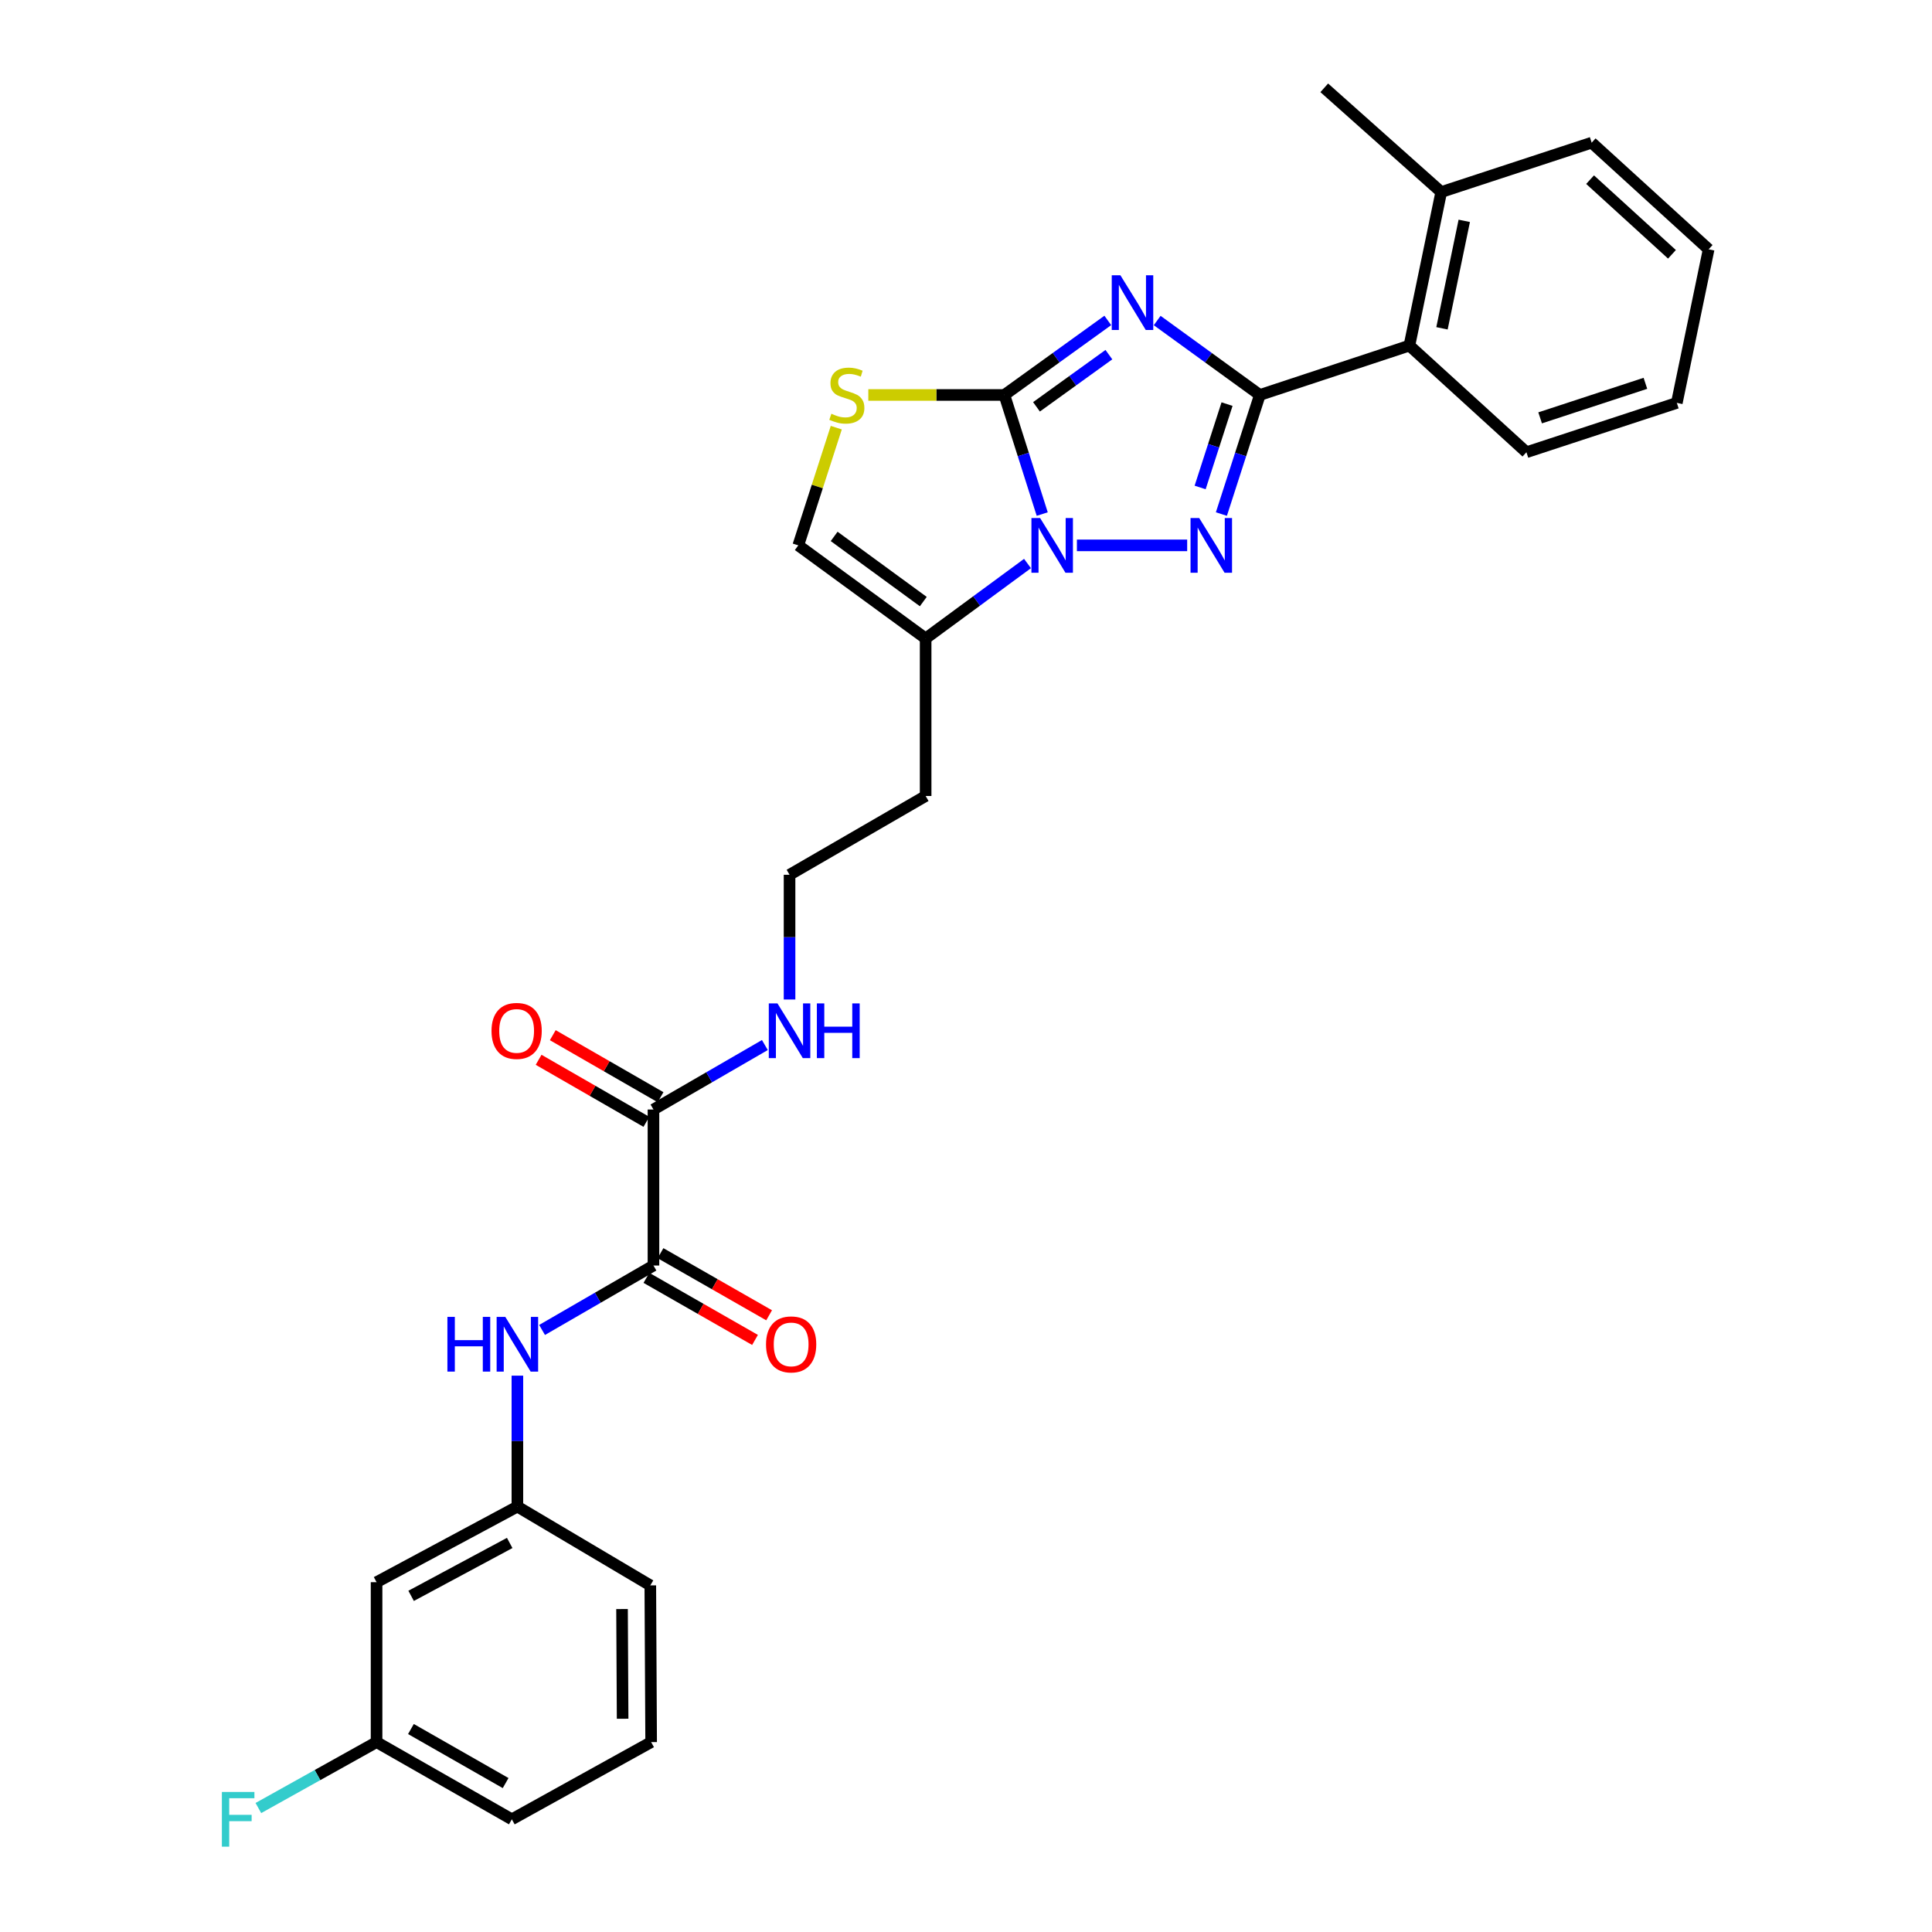 <?xml version='1.0' encoding='iso-8859-1'?>
<svg version='1.1' baseProfile='full'
              xmlns='http://www.w3.org/2000/svg'
                      xmlns:rdkit='http://www.rdkit.org/xml'
                      xmlns:xlink='http://www.w3.org/1999/xlink'
                  xml:space='preserve'
width='1000px' height='1000px' viewBox='0 0 1000 1000'>
<!-- END OF HEADER -->
<rect style='opacity:1.0;fill:#FFFFFF;stroke:none' width='1000' height='1000' x='0' y='0'> </rect>
<path class='bond-0' d='M 573.396,165.854 L 546.63,185.145' style='fill:none;fill-rule:evenodd;stroke:#0000FF;stroke-width:6px;stroke-linecap:butt;stroke-linejoin:miter;stroke-opacity:1' />
<path class='bond-0' d='M 546.63,185.145 L 519.864,204.436' style='fill:none;fill-rule:evenodd;stroke:#000000;stroke-width:6px;stroke-linecap:butt;stroke-linejoin:miter;stroke-opacity:1' />
<path class='bond-0' d='M 573.96,183.566 L 555.224,197.069' style='fill:none;fill-rule:evenodd;stroke:#0000FF;stroke-width:6px;stroke-linecap:butt;stroke-linejoin:miter;stroke-opacity:1' />
<path class='bond-0' d='M 555.224,197.069 L 536.488,210.573' style='fill:none;fill-rule:evenodd;stroke:#000000;stroke-width:6px;stroke-linecap:butt;stroke-linejoin:miter;stroke-opacity:1' />
<path class='bond-2' d='M 598.955,165.906 L 625.52,185.171' style='fill:none;fill-rule:evenodd;stroke:#0000FF;stroke-width:6px;stroke-linecap:butt;stroke-linejoin:miter;stroke-opacity:1' />
<path class='bond-2' d='M 625.52,185.171 L 652.086,204.436' style='fill:none;fill-rule:evenodd;stroke:#000000;stroke-width:6px;stroke-linecap:butt;stroke-linejoin:miter;stroke-opacity:1' />
<path class='bond-1' d='M 519.864,204.436 L 529.661,235.257' style='fill:none;fill-rule:evenodd;stroke:#000000;stroke-width:6px;stroke-linecap:butt;stroke-linejoin:miter;stroke-opacity:1' />
<path class='bond-1' d='M 529.661,235.257 L 539.457,266.079' style='fill:none;fill-rule:evenodd;stroke:#0000FF;stroke-width:6px;stroke-linecap:butt;stroke-linejoin:miter;stroke-opacity:1' />
<path class='bond-4' d='M 519.864,204.436 L 484.651,204.436' style='fill:none;fill-rule:evenodd;stroke:#000000;stroke-width:6px;stroke-linecap:butt;stroke-linejoin:miter;stroke-opacity:1' />
<path class='bond-4' d='M 484.651,204.436 L 449.439,204.436' style='fill:none;fill-rule:evenodd;stroke:#CCCC00;stroke-width:6px;stroke-linecap:butt;stroke-linejoin:miter;stroke-opacity:1' />
<path class='bond-5' d='M 531.834,291.678 L 505.471,311.073' style='fill:none;fill-rule:evenodd;stroke:#0000FF;stroke-width:6px;stroke-linecap:butt;stroke-linejoin:miter;stroke-opacity:1' />
<path class='bond-5' d='M 505.471,311.073 L 479.108,330.468' style='fill:none;fill-rule:evenodd;stroke:#000000;stroke-width:6px;stroke-linecap:butt;stroke-linejoin:miter;stroke-opacity:1' />
<path class='bond-29' d='M 557.406,282.281 L 614.481,282.281' style='fill:none;fill-rule:evenodd;stroke:#0000FF;stroke-width:6px;stroke-linecap:butt;stroke-linejoin:miter;stroke-opacity:1' />
<path class='bond-3' d='M 652.086,204.436 L 642.138,235.256' style='fill:none;fill-rule:evenodd;stroke:#000000;stroke-width:6px;stroke-linecap:butt;stroke-linejoin:miter;stroke-opacity:1' />
<path class='bond-3' d='M 642.138,235.256 L 632.19,266.076' style='fill:none;fill-rule:evenodd;stroke:#0000FF;stroke-width:6px;stroke-linecap:butt;stroke-linejoin:miter;stroke-opacity:1' />
<path class='bond-3' d='M 635.114,209.167 L 628.15,230.741' style='fill:none;fill-rule:evenodd;stroke:#000000;stroke-width:6px;stroke-linecap:butt;stroke-linejoin:miter;stroke-opacity:1' />
<path class='bond-3' d='M 628.15,230.741 L 621.187,252.315' style='fill:none;fill-rule:evenodd;stroke:#0000FF;stroke-width:6px;stroke-linecap:butt;stroke-linejoin:miter;stroke-opacity:1' />
<path class='bond-9' d='M 652.086,204.436 L 729.507,178.877' style='fill:none;fill-rule:evenodd;stroke:#000000;stroke-width:6px;stroke-linecap:butt;stroke-linejoin:miter;stroke-opacity:1' />
<path class='bond-7' d='M 432.857,221.361 L 423.025,251.821' style='fill:none;fill-rule:evenodd;stroke:#CCCC00;stroke-width:6px;stroke-linecap:butt;stroke-linejoin:miter;stroke-opacity:1' />
<path class='bond-7' d='M 423.025,251.821 L 413.194,282.281' style='fill:none;fill-rule:evenodd;stroke:#000000;stroke-width:6px;stroke-linecap:butt;stroke-linejoin:miter;stroke-opacity:1' />
<path class='bond-17' d='M 479.108,330.468 L 479.108,412.004' style='fill:none;fill-rule:evenodd;stroke:#000000;stroke-width:6px;stroke-linecap:butt;stroke-linejoin:miter;stroke-opacity:1' />
<path class='bond-30' d='M 479.108,330.468 L 413.194,282.281' style='fill:none;fill-rule:evenodd;stroke:#000000;stroke-width:6px;stroke-linecap:butt;stroke-linejoin:miter;stroke-opacity:1' />
<path class='bond-30' d='M 477.896,311.374 L 431.755,277.643' style='fill:none;fill-rule:evenodd;stroke:#000000;stroke-width:6px;stroke-linecap:butt;stroke-linejoin:miter;stroke-opacity:1' />
<path class='bond-6' d='M 338.231,655.029 L 338.231,574.285' style='fill:none;fill-rule:evenodd;stroke:#000000;stroke-width:6px;stroke-linecap:butt;stroke-linejoin:miter;stroke-opacity:1' />
<path class='bond-10' d='M 338.231,655.029 L 309.403,671.707' style='fill:none;fill-rule:evenodd;stroke:#000000;stroke-width:6px;stroke-linecap:butt;stroke-linejoin:miter;stroke-opacity:1' />
<path class='bond-10' d='M 309.403,671.707 L 280.574,688.386' style='fill:none;fill-rule:evenodd;stroke:#0000FF;stroke-width:6px;stroke-linecap:butt;stroke-linejoin:miter;stroke-opacity:1' />
<path class='bond-12' d='M 334.583,661.409 L 362.688,677.479' style='fill:none;fill-rule:evenodd;stroke:#000000;stroke-width:6px;stroke-linecap:butt;stroke-linejoin:miter;stroke-opacity:1' />
<path class='bond-12' d='M 362.688,677.479 L 390.794,693.55' style='fill:none;fill-rule:evenodd;stroke:#FF0000;stroke-width:6px;stroke-linecap:butt;stroke-linejoin:miter;stroke-opacity:1' />
<path class='bond-12' d='M 341.879,648.649 L 369.984,664.719' style='fill:none;fill-rule:evenodd;stroke:#000000;stroke-width:6px;stroke-linecap:butt;stroke-linejoin:miter;stroke-opacity:1' />
<path class='bond-12' d='M 369.984,664.719 L 398.09,680.79' style='fill:none;fill-rule:evenodd;stroke:#FF0000;stroke-width:6px;stroke-linecap:butt;stroke-linejoin:miter;stroke-opacity:1' />
<path class='bond-8' d='M 338.231,574.285 L 367.063,557.599' style='fill:none;fill-rule:evenodd;stroke:#000000;stroke-width:6px;stroke-linecap:butt;stroke-linejoin:miter;stroke-opacity:1' />
<path class='bond-8' d='M 367.063,557.599 L 395.895,540.913' style='fill:none;fill-rule:evenodd;stroke:#0000FF;stroke-width:6px;stroke-linecap:butt;stroke-linejoin:miter;stroke-opacity:1' />
<path class='bond-13' d='M 341.897,567.915 L 314.007,551.862' style='fill:none;fill-rule:evenodd;stroke:#000000;stroke-width:6px;stroke-linecap:butt;stroke-linejoin:miter;stroke-opacity:1' />
<path class='bond-13' d='M 314.007,551.862 L 286.117,535.809' style='fill:none;fill-rule:evenodd;stroke:#FF0000;stroke-width:6px;stroke-linecap:butt;stroke-linejoin:miter;stroke-opacity:1' />
<path class='bond-13' d='M 334.565,580.654 L 306.675,564.601' style='fill:none;fill-rule:evenodd;stroke:#000000;stroke-width:6px;stroke-linecap:butt;stroke-linejoin:miter;stroke-opacity:1' />
<path class='bond-13' d='M 306.675,564.601 L 278.785,548.548' style='fill:none;fill-rule:evenodd;stroke:#FF0000;stroke-width:6px;stroke-linecap:butt;stroke-linejoin:miter;stroke-opacity:1' />
<path class='bond-15' d='M 729.507,178.877 L 745.977,99.406' style='fill:none;fill-rule:evenodd;stroke:#000000;stroke-width:6px;stroke-linecap:butt;stroke-linejoin:miter;stroke-opacity:1' />
<path class='bond-15' d='M 746.37,169.939 L 757.899,114.31' style='fill:none;fill-rule:evenodd;stroke:#000000;stroke-width:6px;stroke-linecap:butt;stroke-linejoin:miter;stroke-opacity:1' />
<path class='bond-21' d='M 729.507,178.877 L 790.073,234.078' style='fill:none;fill-rule:evenodd;stroke:#000000;stroke-width:6px;stroke-linecap:butt;stroke-linejoin:miter;stroke-opacity:1' />
<path class='bond-11' d='M 267.8,712.037 L 267.8,745.924' style='fill:none;fill-rule:evenodd;stroke:#0000FF;stroke-width:6px;stroke-linecap:butt;stroke-linejoin:miter;stroke-opacity:1' />
<path class='bond-11' d='M 267.8,745.924 L 267.8,779.811' style='fill:none;fill-rule:evenodd;stroke:#000000;stroke-width:6px;stroke-linecap:butt;stroke-linejoin:miter;stroke-opacity:1' />
<path class='bond-14' d='M 267.8,779.811 L 194.912,818.934' style='fill:none;fill-rule:evenodd;stroke:#000000;stroke-width:6px;stroke-linecap:butt;stroke-linejoin:miter;stroke-opacity:1' />
<path class='bond-14' d='M 263.818,798.631 L 212.796,826.017' style='fill:none;fill-rule:evenodd;stroke:#000000;stroke-width:6px;stroke-linecap:butt;stroke-linejoin:miter;stroke-opacity:1' />
<path class='bond-23' d='M 267.8,779.811 L 336.598,820.592' style='fill:none;fill-rule:evenodd;stroke:#000000;stroke-width:6px;stroke-linecap:butt;stroke-linejoin:miter;stroke-opacity:1' />
<path class='bond-18' d='M 194.912,818.934 L 194.912,901.711' style='fill:none;fill-rule:evenodd;stroke:#000000;stroke-width:6px;stroke-linecap:butt;stroke-linejoin:miter;stroke-opacity:1' />
<path class='bond-24' d='M 745.977,99.406 L 685.435,45.455' style='fill:none;fill-rule:evenodd;stroke:#000000;stroke-width:6px;stroke-linecap:butt;stroke-linejoin:miter;stroke-opacity:1' />
<path class='bond-25' d='M 745.977,99.406 L 823.847,73.847' style='fill:none;fill-rule:evenodd;stroke:#000000;stroke-width:6px;stroke-linecap:butt;stroke-linejoin:miter;stroke-opacity:1' />
<path class='bond-16' d='M 408.67,517.342 L 408.67,485.063' style='fill:none;fill-rule:evenodd;stroke:#0000FF;stroke-width:6px;stroke-linecap:butt;stroke-linejoin:miter;stroke-opacity:1' />
<path class='bond-16' d='M 408.67,485.063 L 408.67,452.785' style='fill:none;fill-rule:evenodd;stroke:#000000;stroke-width:6px;stroke-linecap:butt;stroke-linejoin:miter;stroke-opacity:1' />
<path class='bond-19' d='M 479.108,412.004 L 408.67,452.785' style='fill:none;fill-rule:evenodd;stroke:#000000;stroke-width:6px;stroke-linecap:butt;stroke-linejoin:miter;stroke-opacity:1' />
<path class='bond-20' d='M 194.912,901.711 L 164.323,918.773' style='fill:none;fill-rule:evenodd;stroke:#000000;stroke-width:6px;stroke-linecap:butt;stroke-linejoin:miter;stroke-opacity:1' />
<path class='bond-20' d='M 164.323,918.773 L 133.735,935.835' style='fill:none;fill-rule:evenodd;stroke:#33CCCC;stroke-width:6px;stroke-linecap:butt;stroke-linejoin:miter;stroke-opacity:1' />
<path class='bond-32' d='M 194.912,901.711 L 264.926,941.675' style='fill:none;fill-rule:evenodd;stroke:#000000;stroke-width:6px;stroke-linecap:butt;stroke-linejoin:miter;stroke-opacity:1' />
<path class='bond-32' d='M 212.7,894.941 L 261.71,922.915' style='fill:none;fill-rule:evenodd;stroke:#000000;stroke-width:6px;stroke-linecap:butt;stroke-linejoin:miter;stroke-opacity:1' />
<path class='bond-27' d='M 790.073,234.078 L 867.918,208.535' style='fill:none;fill-rule:evenodd;stroke:#000000;stroke-width:6px;stroke-linecap:butt;stroke-linejoin:miter;stroke-opacity:1' />
<path class='bond-27' d='M 797.167,216.281 L 851.659,198.401' style='fill:none;fill-rule:evenodd;stroke:#000000;stroke-width:6px;stroke-linecap:butt;stroke-linejoin:miter;stroke-opacity:1' />
<path class='bond-22' d='M 337.03,901.711 L 336.598,820.592' style='fill:none;fill-rule:evenodd;stroke:#000000;stroke-width:6px;stroke-linecap:butt;stroke-linejoin:miter;stroke-opacity:1' />
<path class='bond-22' d='M 322.267,889.622 L 321.964,832.838' style='fill:none;fill-rule:evenodd;stroke:#000000;stroke-width:6px;stroke-linecap:butt;stroke-linejoin:miter;stroke-opacity:1' />
<path class='bond-26' d='M 337.03,901.711 L 264.926,941.675' style='fill:none;fill-rule:evenodd;stroke:#000000;stroke-width:6px;stroke-linecap:butt;stroke-linejoin:miter;stroke-opacity:1' />
<path class='bond-31' d='M 823.847,73.847 L 884.389,129.049' style='fill:none;fill-rule:evenodd;stroke:#000000;stroke-width:6px;stroke-linecap:butt;stroke-linejoin:miter;stroke-opacity:1' />
<path class='bond-31' d='M 823.025,92.989 L 865.404,131.63' style='fill:none;fill-rule:evenodd;stroke:#000000;stroke-width:6px;stroke-linecap:butt;stroke-linejoin:miter;stroke-opacity:1' />
<path class='bond-28' d='M 867.918,208.535 L 884.389,129.049' style='fill:none;fill-rule:evenodd;stroke:#000000;stroke-width:6px;stroke-linecap:butt;stroke-linejoin:miter;stroke-opacity:1' />
<path  class='atom-0' d='M 579.919 142.481
L 589.199 157.481
Q 590.119 158.961, 591.599 161.641
Q 593.079 164.321, 593.159 164.481
L 593.159 142.481
L 596.919 142.481
L 596.919 170.801
L 593.039 170.801
L 583.079 154.401
Q 581.919 152.481, 580.679 150.281
Q 579.479 148.081, 579.119 147.401
L 579.119 170.801
L 575.439 170.801
L 575.439 142.481
L 579.919 142.481
' fill='#0000FF'/>
<path  class='atom-2' d='M 538.347 268.121
L 547.627 283.121
Q 548.547 284.601, 550.027 287.281
Q 551.507 289.961, 551.587 290.121
L 551.587 268.121
L 555.347 268.121
L 555.347 296.441
L 551.467 296.441
L 541.507 280.041
Q 540.347 278.121, 539.107 275.921
Q 537.907 273.721, 537.547 273.041
L 537.547 296.441
L 533.867 296.441
L 533.867 268.121
L 538.347 268.121
' fill='#0000FF'/>
<path  class='atom-4' d='M 620.7 268.121
L 629.98 283.121
Q 630.9 284.601, 632.38 287.281
Q 633.86 289.961, 633.94 290.121
L 633.94 268.121
L 637.7 268.121
L 637.7 296.441
L 633.82 296.441
L 623.86 280.041
Q 622.7 278.121, 621.46 275.921
Q 620.26 273.721, 619.9 273.041
L 619.9 296.441
L 616.22 296.441
L 616.22 268.121
L 620.7 268.121
' fill='#0000FF'/>
<path  class='atom-5' d='M 430.32 214.156
Q 430.64 214.276, 431.96 214.836
Q 433.28 215.396, 434.72 215.756
Q 436.2 216.076, 437.64 216.076
Q 440.32 216.076, 441.88 214.796
Q 443.44 213.476, 443.44 211.196
Q 443.44 209.636, 442.64 208.676
Q 441.88 207.716, 440.68 207.196
Q 439.48 206.676, 437.48 206.076
Q 434.96 205.316, 433.44 204.596
Q 431.96 203.876, 430.88 202.356
Q 429.84 200.836, 429.84 198.276
Q 429.84 194.716, 432.24 192.516
Q 434.68 190.316, 439.48 190.316
Q 442.76 190.316, 446.48 191.876
L 445.56 194.956
Q 442.16 193.556, 439.6 193.556
Q 436.84 193.556, 435.32 194.716
Q 433.8 195.836, 433.84 197.796
Q 433.84 199.316, 434.6 200.236
Q 435.4 201.156, 436.52 201.676
Q 437.68 202.196, 439.6 202.796
Q 442.16 203.596, 443.68 204.396
Q 445.2 205.196, 446.28 206.836
Q 447.4 208.436, 447.4 211.196
Q 447.4 215.116, 444.76 217.236
Q 442.16 219.316, 437.8 219.316
Q 435.28 219.316, 433.36 218.756
Q 431.48 218.236, 429.24 217.316
L 430.32 214.156
' fill='#CCCC00'/>
<path  class='atom-11' d='M 231.58 681.616
L 235.42 681.616
L 235.42 693.656
L 249.9 693.656
L 249.9 681.616
L 253.74 681.616
L 253.74 709.936
L 249.9 709.936
L 249.9 696.856
L 235.42 696.856
L 235.42 709.936
L 231.58 709.936
L 231.58 681.616
' fill='#0000FF'/>
<path  class='atom-11' d='M 261.54 681.616
L 270.82 696.616
Q 271.74 698.096, 273.22 700.776
Q 274.7 703.456, 274.78 703.616
L 274.78 681.616
L 278.54 681.616
L 278.54 709.936
L 274.66 709.936
L 264.7 693.536
Q 263.54 691.616, 262.3 689.416
Q 261.1 687.216, 260.74 686.536
L 260.74 709.936
L 257.06 709.936
L 257.06 681.616
L 261.54 681.616
' fill='#0000FF'/>
<path  class='atom-13' d='M 396.494 695.856
Q 396.494 689.056, 399.854 685.256
Q 403.214 681.456, 409.494 681.456
Q 415.774 681.456, 419.134 685.256
Q 422.494 689.056, 422.494 695.856
Q 422.494 702.736, 419.094 706.656
Q 415.694 710.536, 409.494 710.536
Q 403.254 710.536, 399.854 706.656
Q 396.494 702.776, 396.494 695.856
M 409.494 707.336
Q 413.814 707.336, 416.134 704.456
Q 418.494 701.536, 418.494 695.856
Q 418.494 690.296, 416.134 687.496
Q 413.814 684.656, 409.494 684.656
Q 405.174 684.656, 402.814 687.456
Q 400.494 690.256, 400.494 695.856
Q 400.494 701.576, 402.814 704.456
Q 405.174 707.336, 409.494 707.336
' fill='#FF0000'/>
<path  class='atom-14' d='M 254.408 533.601
Q 254.408 526.801, 257.768 523.001
Q 261.128 519.201, 267.408 519.201
Q 273.688 519.201, 277.048 523.001
Q 280.408 526.801, 280.408 533.601
Q 280.408 540.481, 277.008 544.401
Q 273.608 548.281, 267.408 548.281
Q 261.168 548.281, 257.768 544.401
Q 254.408 540.521, 254.408 533.601
M 267.408 545.081
Q 271.728 545.081, 274.048 542.201
Q 276.408 539.281, 276.408 533.601
Q 276.408 528.041, 274.048 525.241
Q 271.728 522.401, 267.408 522.401
Q 263.088 522.401, 260.728 525.201
Q 258.408 528.001, 258.408 533.601
Q 258.408 539.321, 260.728 542.201
Q 263.088 545.081, 267.408 545.081
' fill='#FF0000'/>
<path  class='atom-17' d='M 402.41 519.361
L 411.69 534.361
Q 412.61 535.841, 414.09 538.521
Q 415.57 541.201, 415.65 541.361
L 415.65 519.361
L 419.41 519.361
L 419.41 547.681
L 415.53 547.681
L 405.57 531.281
Q 404.41 529.361, 403.17 527.161
Q 401.97 524.961, 401.61 524.281
L 401.61 547.681
L 397.93 547.681
L 397.93 519.361
L 402.41 519.361
' fill='#0000FF'/>
<path  class='atom-17' d='M 422.81 519.361
L 426.65 519.361
L 426.65 531.401
L 441.13 531.401
L 441.13 519.361
L 444.97 519.361
L 444.97 547.681
L 441.13 547.681
L 441.13 534.601
L 426.65 534.601
L 426.65 547.681
L 422.81 547.681
L 422.81 519.361
' fill='#0000FF'/>
<path  class='atom-21' d='M 114.844 927.515
L 131.684 927.515
L 131.684 930.755
L 118.644 930.755
L 118.644 939.355
L 130.244 939.355
L 130.244 942.635
L 118.644 942.635
L 118.644 955.835
L 114.844 955.835
L 114.844 927.515
' fill='#33CCCC'/>
</svg>
